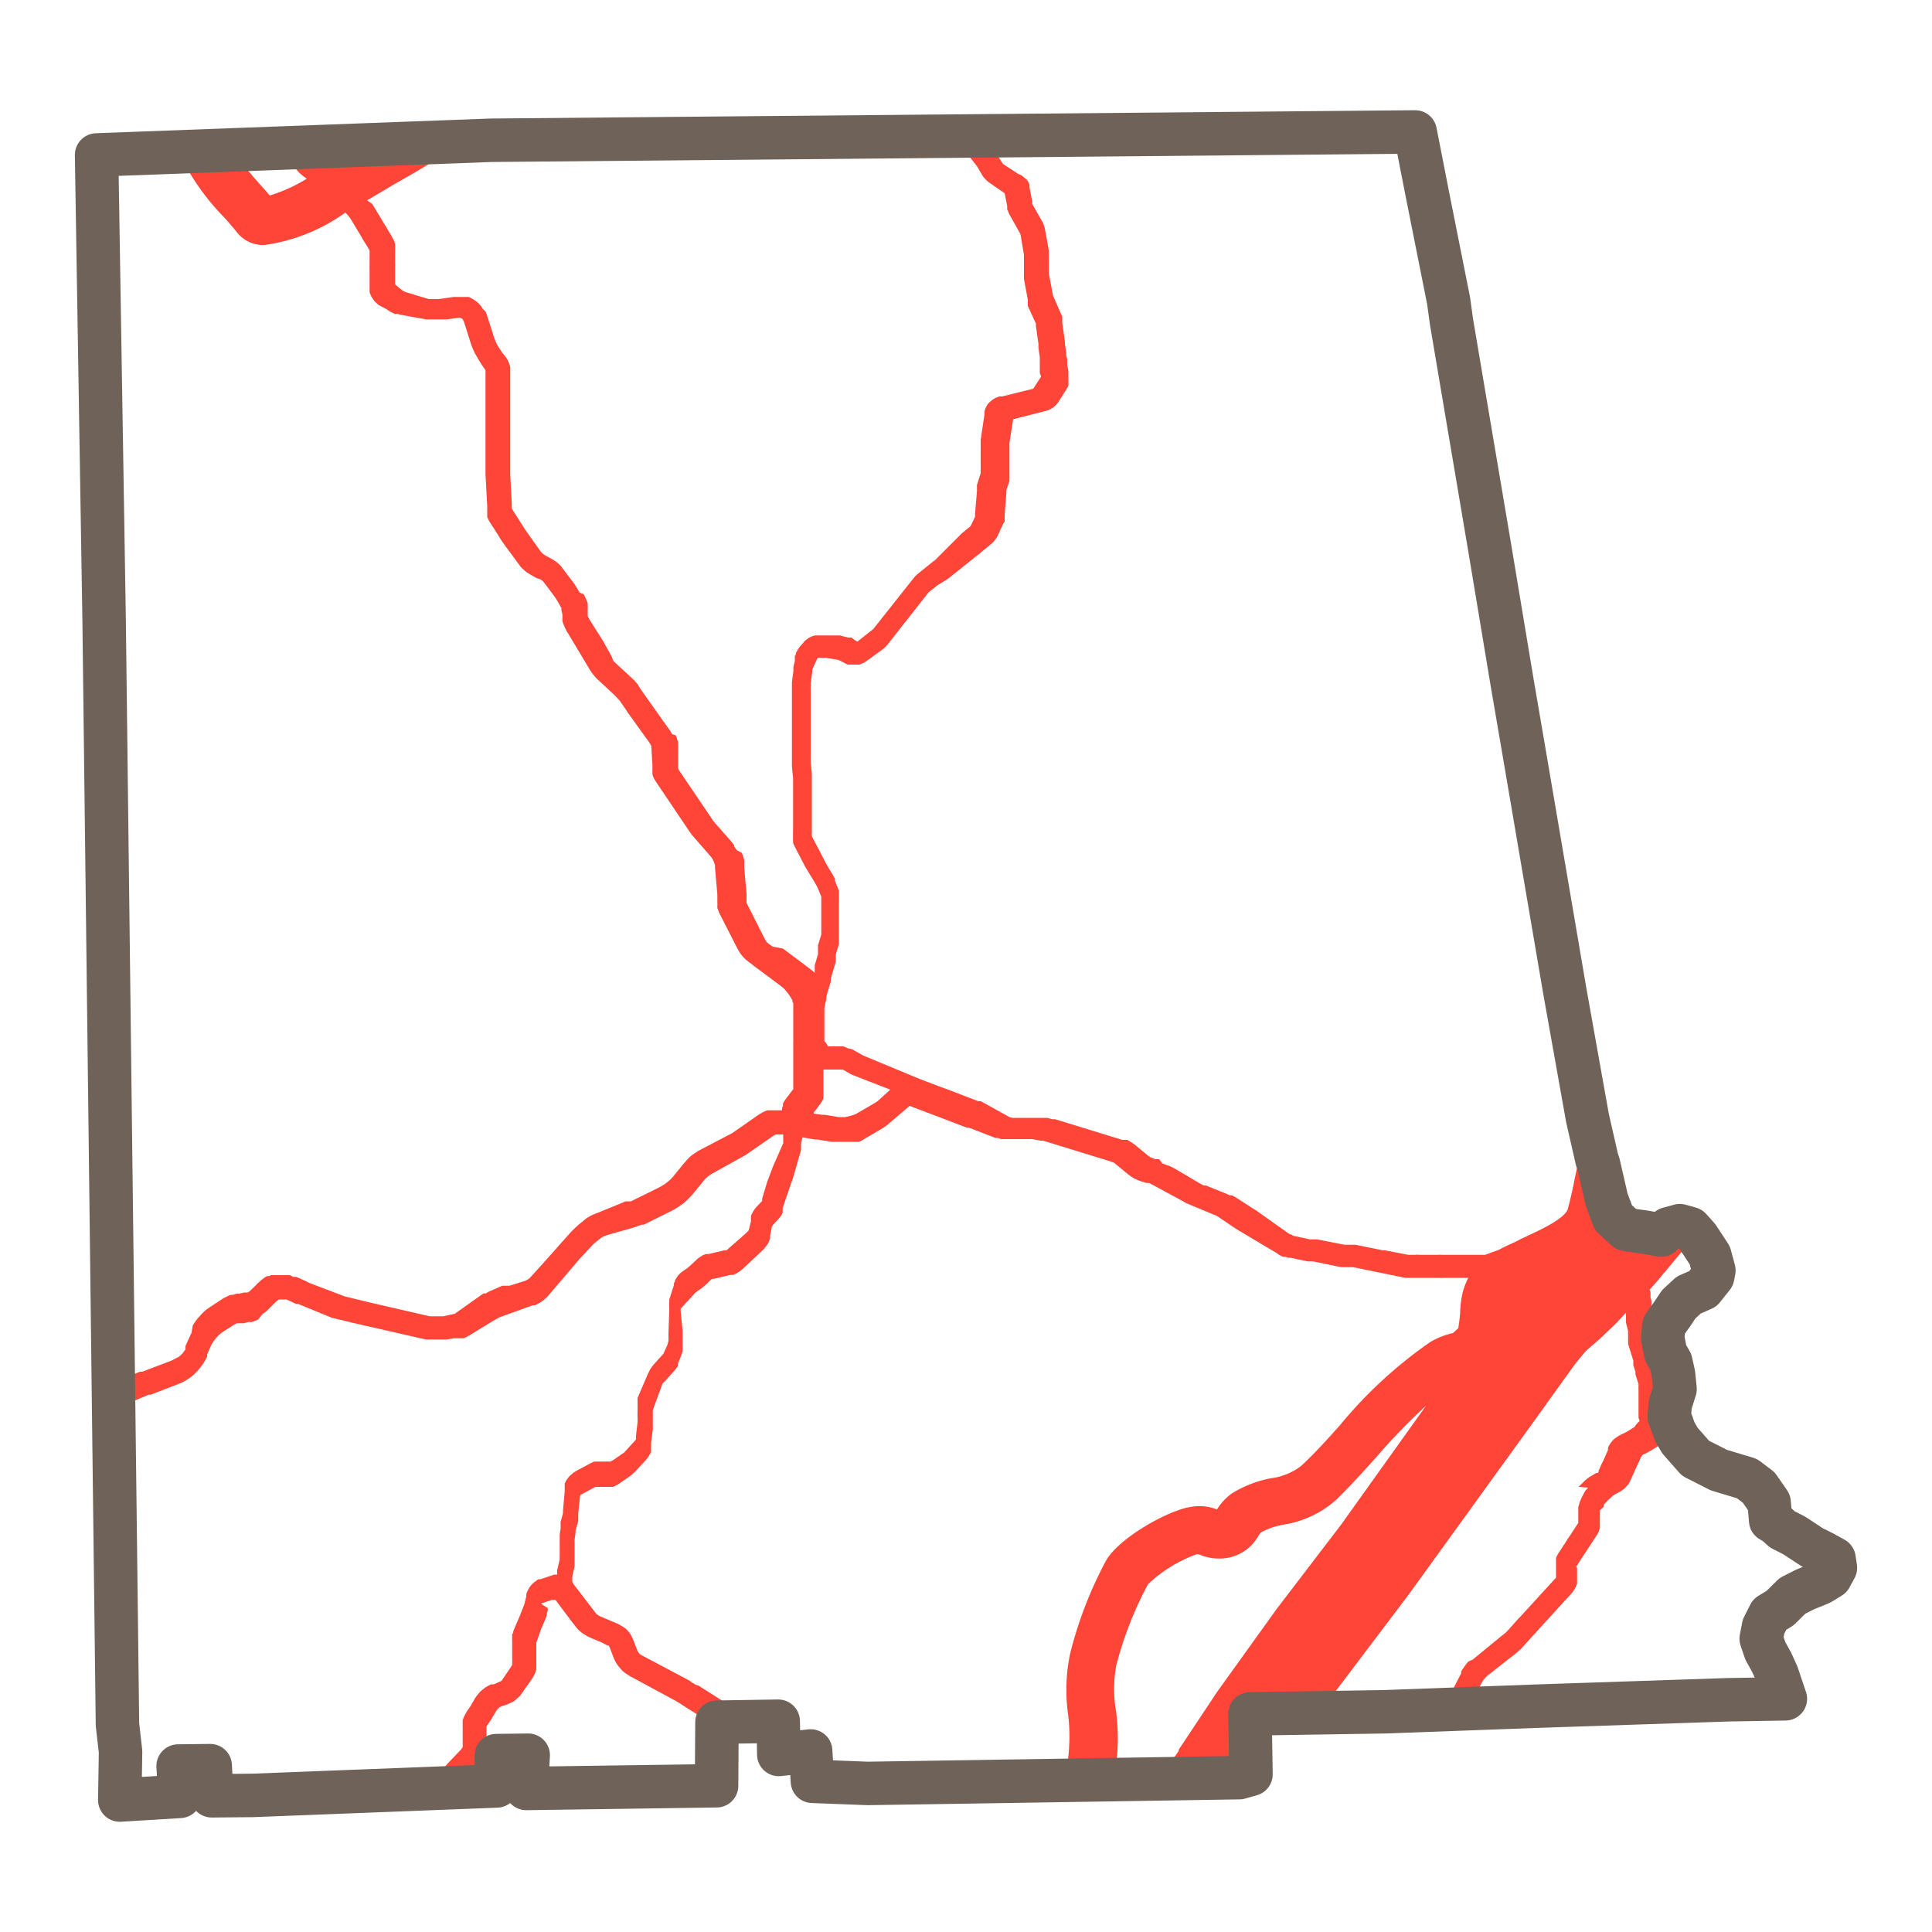 <svg id="b26dfd86-894d-414b-a660-2aa0c1e2d1f7" data-name="Layer 1" xmlns="http://www.w3.org/2000/svg" viewBox="0 0 100 100"><defs><style>.b1366f00-118e-4063-9ac9-3ac8d1824a02{fill:#ff4438;}.ef634da0-6392-4cc1-be15-e4eaabd36648{fill:none;stroke:#6f6259;stroke-linejoin:round;stroke-width:2.25px;fill-rule:evenodd;}</style></defs><title>icon-map</title><path class="b1366f00-118e-4063-9ac9-3ac8d1824a02" d="M76,88.44l.07-.14.59-1.14.11-.19.12-.14.09-.09,1.21-.95.15-.11.13-.11.1-.09.14-.12.1-.11.6-.66a.35.35,0,0,0,.1-.11l1.88-2.06a1.1,1.1,0,0,0,.09-.14,1.62,1.62,0,0,0,.1-.18l.05-.14s0-.11,0-.13,0-.16,0-.17,0-.15,0-.19v-.13s0-.15,0-.19l-.05-.06.07-.1.19-.3.07-.1.15-.23.08-.12.53-.81.07-.13.07-.22,0-.16s0-.1,0-.12v-.51l0-.11L83,78a1.17,1.17,0,0,0,0-.11l.13-.13s.08-.08.08-.09l.27-.25.11-.07.26-.14s.1-.06.1-.07l.13-.09.22-.24s.12-.24.13-.27l.35-.78.06-.11.09-.22.09-.13.16-.07.15-.08.12-.07.3-.18.11-.07.1-.08a.86.86,0,0,0,.14-.13l.3-.34a1.3,1.3,0,0,0,.15-.18l0-.07-.26-.72,0-.62.17-.53s0-.07,0-.08,0-.11,0-.12l0-.18s0-.11,0-.11l0-.16s0-.13,0-.14-.06-.2-.07-.21l-.16-.49,0-.12-.11-.36,0-.12s0-.12,0-.14l-.24-.75,0-.19,0-.17s0-.16,0-.19,0-.14,0-.16L85.54,68a2,2,0,0,0-.06-.23l0-.12,0-.16,0-.16a1.67,1.67,0,0,1-.05-.18l0-.22s0-.15-.06-.16a.08.08,0,0,0,0,0l.4-.45.08-.1,2-2.39-.21-.22L87,63.44l-.59.17-.39.32-.79-.15-1-.14L83.51,63l-.35-.94-.43-1.87-.06-.15-.39-1.68a16.21,16.21,0,0,0-.84,3c-.1.46-.2.88-.29,1.21s-.73.76-1.71,1.22l-.74.35c-.18.1-.35.18-.51.25s-.41.19-.61.3l-.71.26-.13,0H76.6l-.93,0H74.8l-.18,0a.38.38,0,0,0-.15,0l-.41,0h-.6a.66.66,0,0,0-.2,0h-.37l-1.19-.23-.11,0-1.42-.29-.2,0-.19,0-.18,0-1.42-.28-.13,0-.13,0-.12,0-.87-.19v0l-.1-.07h0l-.06,0-.12-.08-.14-.1-.1-.07-1.41-1-.15-.09L64,62l-.12-.07-.12-.06-.11,0-.12-.06-1.12-.45-.11,0-.17-.09-1.3-.77-.15-.08-.13-.06-.39-.14L60,60,59.8,60l-.25-.1-.11-.07-.75-.62-.11-.07-.1-.06L58.35,59l-.14,0-.12,0-3.48-1.07-.15,0-.26-.07-.21,0h-.13l-1.33,0-.14,0-.16-.05L50.77,57l-.13,0-1.59-.61-.36-.13-.95-.36-.3-.12-2.77-1.15-.53-.3a.7.7,0,0,0-.23-.06l-.11-.05a.47.47,0,0,0-.27-.06h-.17l-.14,0a.38.38,0,0,0-.15,0h-.22a.71.71,0,0,0-.18-.27l0-1v-.31l0-.42.1-.45s0-.1,0-.13l.23-.77,0-.16.05-.16.21-.71,0-.12,0-.14,0-.12.16-.52,0-.13a.79.79,0,0,0,0-.13s0-.16,0-.18v-.12l0-.63v-.17l0-.81a1.23,1.23,0,0,0,0-.2.59.59,0,0,0,0-.13.94.94,0,0,0,0-.16.56.56,0,0,0,0-.12l-.2-.5a.54.54,0,0,1,0-.11l-.06-.11a2.53,2.53,0,0,0-.13-.22l-.26-.44-.75-1.44V40.2s0-.18,0-.19l-.06-.56s0-.11,0-.12V36.67l0-1.14v-.16l.08-.58,0-.13.28-.61h.43l.62.1.12.05.27.14.12.06.14,0,.14,0h.09l.24,0,.23-.1.11-.07.87-.63.1-.09a1.36,1.36,0,0,0,.12-.12l2.15-2.74.1-.08.12-.09.1-.08.09-.08L49,30l.14-.1,1.7-1.36.18-.15.3-.25.11-.1.14-.19.06-.1a.75.75,0,0,0,.06-.13l.19-.41a.61.61,0,0,0,.05-.12A.65.65,0,0,0,52,27a1.49,1.49,0,0,0,0-.18.88.88,0,0,0,0-.16l.09-1.17,0-.12.16-.48,0-.11a.7.7,0,0,0,0-.14s0-.13,0-.14,0-.13,0-.13,0-.12,0-.13v-.17l0-.42v-.16l0-.57.19-1.22,1.69-.43.15-.05.16-.08.1-.07.12-.11.09-.11.07-.1.42-.67a.67.67,0,0,0,.06-.12.49.49,0,0,0,0-.11,1.33,1.33,0,0,0,0-.19s0-.11,0-.13,0-.17,0-.19a.8.8,0,0,1,0-.15l-.06-.28s0-.12,0-.16a.66.66,0,0,1,0-.15l-.05-.19,0-.13-.07-.48v-.12l-.14-1s0-.16,0-.17a.5.5,0,0,0,0-.13l-.07-.15-.41-.94-.21-1.13v-.76a.57.57,0,0,0,0-.13l0-.15,0-.13-.21-1.17a1,1,0,0,0-.05-.16L54,11.56l-.57-1,0-.13-.14-.7,0-.15a.94.94,0,0,0-.06-.15l-.07-.12L53,9.18l-.13-.11L52.7,9l-.78-.51-.09-.13L51.61,8l-.08-.11-.18-.23-.11-.14L50.84,7h-.45l-.7.58.06,0a1,1,0,0,0,.11.15l.41.49.1.13.14.18.07.09L50.8,9l.1.16.09.1.1.1.14.11L52,10l.13.65a1.09,1.09,0,0,1,0,.17l.05.12a1.42,1.42,0,0,0,.08.18l.56,1,.18,1.07,0,.16v.11l0,.36v.36a.57.57,0,0,0,0,.13l0,.13.2,1.08,0,.17,0,.14a1.42,1.42,0,0,0,.08.18l.34.74h0s0,.13,0,.14l.13.9V18l.07.49,0,.2a.8.8,0,0,0,0,.15l0,.15s0,.16,0,.18,0,.11,0,.14l.07.18-.41.63-1.61.4-.15,0-.15.06-.13.06-.13.1s-.07.06-.09.08l-.09.09s-.07.11-.08.14a1,1,0,0,0-.09.24s0,.11,0,.13l-.2,1.35s0,.14,0,.15v.13l0,.56a.49.49,0,0,0,0,.12l0,.49v.16l0,.11-.19.6a.58.58,0,0,0,0,.14.88.88,0,0,0,0,.16l-.1,1.19,0,.16-.2.43-.07.1-.24.19-.17.14L48.39,29l-.1.07-.41.33-.1.08-.16.13-.15.12a.94.94,0,0,0-.1.1l-.11.13-2.06,2.6-.82.65-.14-.08L44.08,33,44,33l-.11,0-.41-.11-.18,0h-1l-.13,0-.18.06-.12.06-.11.08-.12.1-.08.1-.16.18-.08.11-.06.1-.06.11s0,.12-.06.16l0,.15,0,.12-.07.28a1.29,1.29,0,0,0,0,.21l-.08.59v.29l0,1.14v2.78s0,.17,0,.18l.06.58V43a.57.57,0,0,0,0,.13.91.91,0,0,0,0,.17,1.55,1.55,0,0,0,0,.21s0,.11,0,.12l.08.18.52,1,.06.11.46.75.06.11.06.11.06.13.16.39s0,.11,0,.13l0,.86v.19l0,.63,0,.15-.17.56,0,.19,0,.12,0,.15-.17.57s0,.1,0,.13l0,.14,0,.12v0l0,0-.1-.09-.12-.09-.59-.45-.1-.07-.73-.55L40,49l-.23-.16-.1-.1-.08-.13-.87-1.72-.08-.16,0-.12,0-.14,0-.21-.12-1.37a1.13,1.13,0,0,0,0-.18,1.29,1.29,0,0,0,0-.19s-.05-.16-.05-.18-.07-.18-.08-.2L38.13,44,38,43.81h0l0-.05-.07-.11a1.5,1.5,0,0,1-.11-.13l-.88-1-.08-.12-1.7-2.51-.06-.11,0-.16,0-.88a1,1,0,0,0,0-.17l0-.14-.07-.24-.06-.13L34.79,38l-.06-.1-.08-.13-.11-.15-1-1.41a.61.61,0,0,0-.07-.1l-.33-.47L33,35.41l-.15-.17-.14-.14-.88-.81-.09-.09L31.67,34l-.4-.72a1,1,0,0,0-.08-.14l-.67-1.06-.1-.19,0-.11,0-.19,0-.21s0-.13,0-.14a.78.78,0,0,0-.05-.14l-.09-.21-.07-.13L30,30.67l-.14-.24-.07-.11s-.05-.09-.07-.11l-.63-.83a.31.31,0,0,0-.07-.09.8.8,0,0,0-.13-.13l-.1-.08a2.46,2.46,0,0,0-.27-.17l-.31-.17-.1-.07-.1-.09-.71-1-.1-.14-.07-.11-.58-.91-.06-.11,0-.13v-.12l-.08-1.49s0-.19,0-.2l0-3.86V19.3s0-.13,0-.15a.89.89,0,0,0,0-.14.84.84,0,0,0-.05-.17,2,2,0,0,0-.09-.22.33.33,0,0,1-.06-.1L26,18.26a.67.67,0,0,1-.07-.11l-.16-.24-.06-.11-.07-.16-.05-.12-.39-1.22-.07-.18L25,16l-.11-.17-.14-.15-.12-.1-.14-.09-.11-.06-.11-.06-.13,0-.17,0-.16,0h-.33l-.78.11h-.26l-.12,0-.13,0L21,15.12l-.13-.06-.1-.07-.32-.27v-.91a.75.75,0,0,0,0-.15v-.59a1.23,1.23,0,0,0,0-.19.77.77,0,0,0,0-.15l0-.11a1.15,1.15,0,0,0-.06-.17l-.08-.15-.06-.11-.26-.44-.09-.14-.55-.92-.09-.14L19,10.37l0,0,1.45-.86c1-.56,2-1.15,2.95-1.79l-.22-.34-4.32.16c-.57.33-1.15.67-1.7,1l-.05,0-.1,0-.12-.06-.12-.09-.36-.27L16.28,8,16,7.61h-.38l-.74.57.07.11.09.12.27.33.08.09.11.12.16.14.22.16a8.24,8.24,0,0,1-1.92.87c-.13-.16-.29-.34-.46-.53A23.33,23.33,0,0,1,12,7.76l-2.76.1a12.42,12.42,0,0,0,2.37,3.4c.25.28.47.53.62.72a1.72,1.72,0,0,0,1.47.7A9.4,9.4,0,0,0,17.88,11l.2.23.07.1.56.93.07.13.27.43.08.16,0,.12v.62a.66.66,0,0,0,0,.14v.89s0,.24,0,.27a.56.56,0,0,1,0,.12s.05.12.06.13a.54.54,0,0,0,.05.11l.13.19a.94.94,0,0,0,.1.1l.1.1L20,16l.16.11.11.06a.8.8,0,0,1,.16.08l.15,0,.2.05,1.27.23.16,0h.12l.2,0H23l.15,0,.56-.08h.12l.11.06.07.13.39,1.23.06.15.08.18a.67.67,0,0,0,.06.12l.07.12.06.11.13.21.09.14.18.26,0,.18v1.18l0,3.81s0,.22,0,.23l.09,1.64s0,.2,0,.21l0,.12,0,.12a.56.56,0,0,0,0,.12,1,1,0,0,1,.07.15l.06.1.12.19.07.1.45.72.11.15.07.1.79,1.07.1.1.09.08.11.09.21.13.3.17L28,30l.12.1.6.8.09.14.17.29a1,1,0,0,0,.08.14l0,.12.05.21,0,.18,0,.16a1.59,1.59,0,0,0,.07.2,2.72,2.72,0,0,0,.11.25l.05.1.08.12,1.07,1.79.06.1.08.11.07.1.09.11.08.09.1.09.86.8.11.12.14.15.33.48.06.1,1,1.39.12.16.06.1.06.11.06,1a1.11,1.11,0,0,1,0,.17l0,.2,0,.11a1,1,0,0,0,.06.16l.07.13.07.11,1.71,2.54.14.19.44.51.09.1.41.47.09.11.09.17.07.21s0,.11,0,.12l.12,1.38,0,.17,0,.22a1.21,1.21,0,0,1,0,.18s0,.14,0,.14a1.66,1.66,0,0,1,.06.16l.07.16.06.11.1.2h0l.76,1.49.07.12.07.11.1.13.08.09.1.1a.88.88,0,0,1,.15.12l.18.13.11.09.74.55.11.08.61.46.1.09.09.11.1.12.07.1.07.11.08.14,0,0s0,.13.05.14h0v.13l0,.41v.29l0,1.21a.66.66,0,0,0,0,.14V55l0,1.37-.24.32-.12.15-.09.13a1,1,0,0,0-.08.14.61.61,0,0,0,0,.12l-.05.12,0,.12H40l-.17,0-.12,0-.12.05-.13.06-.24.15-1.32.92-1.74.91-.17.11-.12.08-.13.1-.09.09-.1.1-.08.1-.1.11-.53.65-.15.16-.14.12-.13.1-.13.08-.15.09-1.48.73-.15,0-.12,0L31,62.75l-.16.06-.19.08-.12.06a.47.47,0,0,1-.12.07l-.11.08-.15.13-.18.14a.73.73,0,0,1-.09.08l-.22.21-.1.1-1.38,1.55-.09.1-.67.74-.11.08-.14.07-.8.25-.12,0-.14,0s-.1,0-.11,0l-.57.25a1.11,1.11,0,0,0-.19.09l-.11.06-.11,0L23.54,68h0l-.59.13-.16,0h-.13l-.42,0-3-.69-1.4-.34L16,66.4l-.13-.07-.35-.16-.19-.08-.15,0L15,66l-.19,0h-.38l-.13,0-.15,0-.11,0-.12.05-.1,0-.1.06-.11.08-.09.07-.1.09-.49.48-.11.07-.2,0-.23.06-.14,0-.19.06-.11,0-.15.06-.16.08a.64.64,0,0,0-.14.08l-.67.44-.17.12s-.14.13-.15.14a.76.76,0,0,0-.09.09l-.16.18a.39.39,0,0,0-.08.1l-.07.09-.13.2L9.91,69a2,2,0,0,0-.1.21l-.21.46,0,.11,0,.06-.07.1-.08.11-.1.1-.1.08L9,70.36l-.11.06L7.36,71l-.12,0-.77.32-.11,0-.49.18,0,1.38.33-.16.11,0,.51-.21.11,0,.76-.32.11,0,1.6-.62.15-.08.12-.07.12-.08.11-.08.13-.11.11-.11.1-.1a1.06,1.06,0,0,1,.1-.12l.12-.16.09-.13.11-.19.06-.12,0-.11.17-.39.06-.13.06-.1.06-.09.09-.12.1-.11.08-.08.1-.08.09-.07.6-.38.13-.07.14,0,.1,0,.11,0,.24-.06.18,0,.19-.07.14-.06L13.6,68l.14-.09.11-.1.46-.46.13-.09.11,0h.27l.14.06.36.17.11,0,1.75.72s.95.22.95.23l1.41.32,2.49.57.17,0,.13,0h.53l.16,0,.12,0,.35-.06.2,0,.18,0,.13,0,.13-.06.12-.07a.39.39,0,0,0,.11-.06l1.26-.77.14-.08.13-.06,1.69-.61.12,0,.18-.1.12-.07.13-.09.09-.08.09-.08a.73.73,0,0,0,.08-.09L30,65.16l.73-.78.12-.1.16-.13.13-.1.12-.06.19-.07,1.34-.38.42-.15.11,0,1.41-.7.15-.08.2-.12.19-.13.17-.13.21-.2.1-.1.08-.09.59-.72.09-.11.16-.14.13-.09,1.8-1,1.44-1,.11-.06.12,0h.27v0l0,.15,0,.19,0,.11L40,60.4l-.23.62-.05.12-.27.9s0,.1,0,.12l-.33.35-.08.1-.09.16a1.3,1.3,0,0,0-.08.17l0,.13,0,.14-.12.48-.15.15-1,.88-.12,0-.81.19-.14,0-.15.06-.11.07-.12.08a.9.9,0,0,0-.1.09l-.36.33-.12.1-.3.21-.11.1-.08.09-.07.11-.07.11s0,.12-.06.14a.56.56,0,0,1,0,.12l-.24.75,0,.12a.51.51,0,0,0,0,.13,1.21,1.21,0,0,0,0,.19v.12L34.6,69v.25l0,.15-.05.2-.21.47-.47.52-.11.13-.1.14a1475149645053.53,1475149645053.53,0,0,1-.12.24L33,72.36l0,.12,0,.15s0,.16,0,.17v.13s0,.13,0,.14a.56.56,0,0,0,0,.13.91.91,0,0,0,0,.17v.25l-.08.69s0,.17,0,.19l-.08.1-.44.48-.09.1-.13.09-.45.31-.14.07h-.32l-.19,0-.2,0-.12,0-.14.06-.75.4-.13.08a.54.54,0,0,0-.12.09l-.15.13-.08.1-.11.17-.05.11s0,.12,0,.13,0,.13,0,.15,0,.1,0,.12l-.09,1,0,.14-.12.43a1.29,1.29,0,0,0,0,.19.9.9,0,0,0,0,.16l-.05.32,0,.2v.9a1.1,1.1,0,0,0,0,.18l-.13.56,0,.17a.35.35,0,0,0,0,.06h0l-.15,0-.71.24-.1,0a.41.41,0,0,0-.11.07l-.1.07-.11.1a.93.93,0,0,0-.13.15,1.19,1.19,0,0,0-.09.15,1.6,1.6,0,0,0-.1.23l0,.12-.1.41-.26.66-.08.18-.23.54s0,.14-.06.15a1.16,1.16,0,0,0,0,.18,1.25,1.25,0,0,0,0,.19v.15s0,.21,0,.23v.37l0,.15a.9.9,0,0,1,0,.16s0,.17,0,.18l-.11.17-.44.65-.4.18-.14,0-.12.06-.16.09-.13.1-.11.09-.11.11a.7.7,0,0,1-.08.1l-.13.18a1.62,1.62,0,0,1-.1.18l-.05.08-.07.13-.18.26s-.1.16-.1.17l-.08.16a.69.69,0,0,1-.05.13s0,.18,0,.19a.78.78,0,0,0,0,.16l0,1.06h0a.83.83,0,0,0-.08.12l-.71.74a1.74,1.74,0,0,1-.12.14s-.15.18-.16.19l-.09.12-.07.12-.08.15-.09.13a.46.46,0,0,0-.07.16l-.09.08,1.53-.06.05-.06.1-.1.74-.78.08-.1s.06-.09.06-.1a.94.94,0,0,0,.12-.22,1.27,1.27,0,0,0,.06-.18s0-.19.05-.21,0-.13,0-.15l0-1.06.07-.1.18-.27.06-.11.07-.11.09-.15.09-.15.11-.1.13-.06.27-.09.12-.05.14-.07.11-.06a.73.73,0,0,0,.09-.08l.12-.1.1-.1.09-.13.5-.71a.36.36,0,0,1,.07-.1s.06-.12.06-.13l.06-.12a1,1,0,0,1,.05-.16s0-.16,0-.18a1.55,1.55,0,0,0,0-.21s0-.22,0-.23,0-.23,0-.25v-.51l.25-.72.08-.18.21-.5s0-.1,0-.11l.05-.15a.57.57,0,0,0,0-.14A3.39,3.39,0,0,1,28,83l.56-.19h.19l.75,1,.34.44.09.1.16.14.11.08.18.11.21.1.55.23.15.08.15.08.07,0,0,0s.05.12.06.13l.17.45.08.19.09.16.09.13.11.13.09.1.11.1.1.07.12.08.12.07L35,88.05l.1.06.16.1.1.07.11.07.14.09.1.06,1.24.79.12.08,0,0,0,0h0v-.31l1.44,0-.48-.5-.1-.14a1.08,1.08,0,0,0-.2-.16l-.09-.07-1.37-.87-.11-.07L36,87.2l-.09-.06-.11-.06L35.71,87,33.2,85.67l-.1-.07L33,85.46l-.05-.13-.17-.44s-.08-.19-.09-.19a.67.67,0,0,0-.06-.12l-.08-.11-.16-.17-.1-.07-.3-.18L31.86,84l-.21-.09-.19-.08-.14-.06-.26-.11-.18-.11L29.69,82l-.07-.14s0-.1,0-.12l0-.14.12-.52a1.22,1.22,0,0,0,0-.17s0-.2,0-.21l0-.9v-.11l.05-.34s0-.12,0-.13l.14-.49s0-.11,0-.13,0-.25,0-.27l.1-.94.1-.06.69-.37.13,0h.35l.14,0,.12,0,.17,0,.23-.11.19-.13.39-.27.1-.07a1,1,0,0,0,.11-.1l.11-.09.08-.09.49-.53.08-.1a.61.61,0,0,0,.07-.1,2.39,2.39,0,0,0,.12-.22l0-.14a.65.65,0,0,1,0-.13s0-.19,0-.22l.09-.67v-.58s0-.08,0-.12V73l.05-.16.46-1.24.09-.08.53-.59.08-.1.09-.13a.54.54,0,0,1,0-.11l.18-.46s.06-.19.06-.2l0-.15s0-.12,0-.13l0-.16s0-.15,0-.16l0-.15V69s0-.11,0-.13l-.1-1s0-.13,0-.13L36,66.9l.21-.15a.83.83,0,0,0,.15-.11l.1-.08.39-.37.11,0,.84-.2.14,0,.16-.07.1-.06.11-.07a.39.39,0,0,1,.1-.08l.93-.87.09-.09.11-.1.1-.13s.06-.09.08-.1l.07-.13.07-.19s0-.11,0-.14l.09-.46.06-.1.28-.3a.7.7,0,0,0,.08-.1.6.6,0,0,0,.09-.13l.05-.11,0-.11,0-.12.45-1.32a2,2,0,0,0,.08-.22l.42-1.46,0-.12,0-.14,0-.11.08-.29.64.11.12,0,.74.12.2,0h.39l.21,0,.23,0,.15,0,.13,0,.11,0,.11-.05.14-.08,1-.59.1-.07.1-.07,1.17-1,.92.35.35.13,1.67.64.11,0,1.4.54.12,0,.17.06.17,0,.16,0h.14l1.14,0,.43.08.13,0,3.54,1.09.14.06.73.6.14.1.15.1.13.06.14.06.18.06.2.06.14,0,1.74.94.17.1.12.05.14.06,1.18.49.13.05.14.09.78.53.17.11L66,64.81l.1.06a.76.76,0,0,0,.16.11l.14.07.13,0,.15.05.11,0,.9.19.16,0,.12,0,1.46.3.15,0,.27,0,.19,0,2.69.55h1.07l.23,0h.25a.48.48,0,0,0,.12,0l.13,0a.38.38,0,0,0,.15,0H76a3.89,3.89,0,0,0-.28.71,5,5,0,0,0-.14,1c0,.22-.06.63-.1.9L75.2,69a4.07,4.07,0,0,0-1.18.47,23.08,23.08,0,0,0-4.69,4.33c-.63.7-1.28,1.43-2,2.09a3.22,3.22,0,0,1-1.52.62,5.87,5.87,0,0,0-2.08.81,2.94,2.94,0,0,0-.74.81l0,0h0A2.44,2.44,0,0,0,61.63,78c-1.14.16-3.75,1.61-4.4,2.81a20.9,20.9,0,0,0-1.83,4.74,9.08,9.08,0,0,0-.11,3.23,9.46,9.46,0,0,1,0,2.19c-.06.43-.1.84-.14,1.22l2.52,0c0-.26.06-.53.1-.81a11.19,11.19,0,0,0,0-2.78,6.89,6.89,0,0,1,0-2.37A18.89,18.89,0,0,1,59.42,82a7.24,7.24,0,0,1,2.51-1.55l.13,0a2.49,2.49,0,0,0,1.07.22,2.28,2.28,0,0,0,2-1.17l.13-.18a3.79,3.79,0,0,1,1.21-.41,5.32,5.32,0,0,0,2.69-1.28c.73-.71,1.41-1.47,2.06-2.19a31.72,31.72,0,0,1,2.6-2.69l-4.4,6.16-3.34,4.37L63,87.57l-.09.13-.11.17L61.12,90.4a1.71,1.71,0,0,0-.11.17l0,.06L60.05,92l.07,0,4-.06.6-.17,0-3.13,3.62-.06,4.54-6L80,72.73l.08-.12,1.44-2,.55-.67,0,0,.63-.55.15-.13.71-.68h0l.09-.09a.94.94,0,0,0,.1-.1l.32-.35.09-.1,0,0a.43.43,0,0,0,0,.11l0,.14,0,.15s0,.1,0,.12l.11.44,0,.13,0,.21s0,.18,0,.19a.61.61,0,0,1,0,.13l.27.87,0,.11,0,.12.11.34,0,.14.16.5,0,.14a.42.42,0,0,0,0,.12l0,.22,0,.11s0,.16,0,.19v.39l0,.21s0,.18,0,.19,0,.14,0,.17a1.15,1.15,0,0,0,.06.17l-.08.07-.09.1-.1.14-.11.07-.27.17-.18.09-.15.07-.11.06-.13.09-.1.07-.08.08-.09.11a1.25,1.25,0,0,1-.08.12l-.07.14,0,.12-.25.57-.06.11-.17.38s0,.12-.06.13h-.06l-.38.22-.09.07-.11.09-.26.26-.09.08L82.2,77s-.11.13-.12.13a1.43,1.43,0,0,0-.12.21l-.06.1a.37.37,0,0,1-.05.11l-.1.24a1.41,1.41,0,0,1-.06.22s0,.19,0,.2v.55l0,.07h0l-.48.73-.09.13-.14.23a.6.6,0,0,0-.09.13l-.17.26a1.74,1.74,0,0,0-.11.18,1.11,1.11,0,0,0-.07.16,1,1,0,0,0,0,.14,1.22,1.22,0,0,0,0,.17v.14s0,.13,0,.16l0,.12s0,.14,0,.16l0,.12-1.83,2-.1.1-.57.64-.11.11-.1.08-.14.11-.12.1-1.22,1-.12.1L76,86l-.09.11-.1.13-.1.15a1.25,1.25,0,0,0-.08.12l0,.1-.61,1.18-.07.13,0,.13s0,.11,0,.12l-.1.35,1.33,0ZM45.42,57l-.12.08-1,.58-.15.06-.39.1h-.34l-.74-.12-.15,0-.41-.06,0-.06.13-.16.24-.33a1.48,1.48,0,0,0,.08-.13,1.17,1.17,0,0,0,.05-.11.53.53,0,0,0,0-.12s0-.12,0-.13,0-.13,0-.17v-.25l0-.82H43l.14,0h.25l.08,0a.46.46,0,0,0,.15,0l.46.26,2,.78Z"/><polygon class="ef634da0-6392-4cc1-be15-e4eaabd36648" points="5 8.02 25.41 7.26 73.25 6.83 73.89 10.1 74.98 15.57 75.13 16.66 77.11 28.37 78.28 35.4 78.79 38.37 81 51.33 82.17 57.88 82.67 60.07 82.73 60.22 83.16 62.09 83.51 63.03 84.18 63.64 85.17 63.78 85.97 63.93 86.36 63.6 86.95 63.44 87.48 63.59 87.89 64.05 88.5 64.98 88.71 65.76 88.65 66.07 88.14 66.71 87.41 67.03 86.89 67.51 86.57 67.99 86.12 68.62 86.06 69.25 86.21 70.03 86.48 70.49 86.62 71.12 86.7 71.9 86.45 72.69 86.4 73.31 86.68 74.09 86.95 74.56 87.76 75.48 88.96 76.09 90.42 76.53 91.03 76.99 91.57 77.77 91.65 78.7 91.92 78.86 92.25 79.16 92.86 79.47 93.79 80.08 94.39 80.38 94.93 80.68 95 81.15 94.74 81.63 94.22 81.95 93.43 82.27 92.78 82.6 92.13 83.24 91.6 83.56 91.28 84.19 91.16 84.82 91.37 85.44 91.71 86.06 91.99 86.68 92.2 87.31 92.41 87.93 89.43 87.98 79.58 88.31 71.71 88.6 64.7 88.71 64.75 91.84 64.15 92.01 48.21 92.26 44.9 92.31 42.05 92.2 41.96 90.63 40.31 90.81 40.28 89.09 37.11 89.14 37.09 92.43 27.24 92.57 27.34 90.85 25.69 90.87 25.71 92.44 13.08 92.93 10.96 92.95 10.88 91.39 9.22 91.41 9.31 92.98 6.2 93.17 6.24 90.67 6.08 89.26 5.39 32.12 5.37 30.87 5 8.02"/></svg>